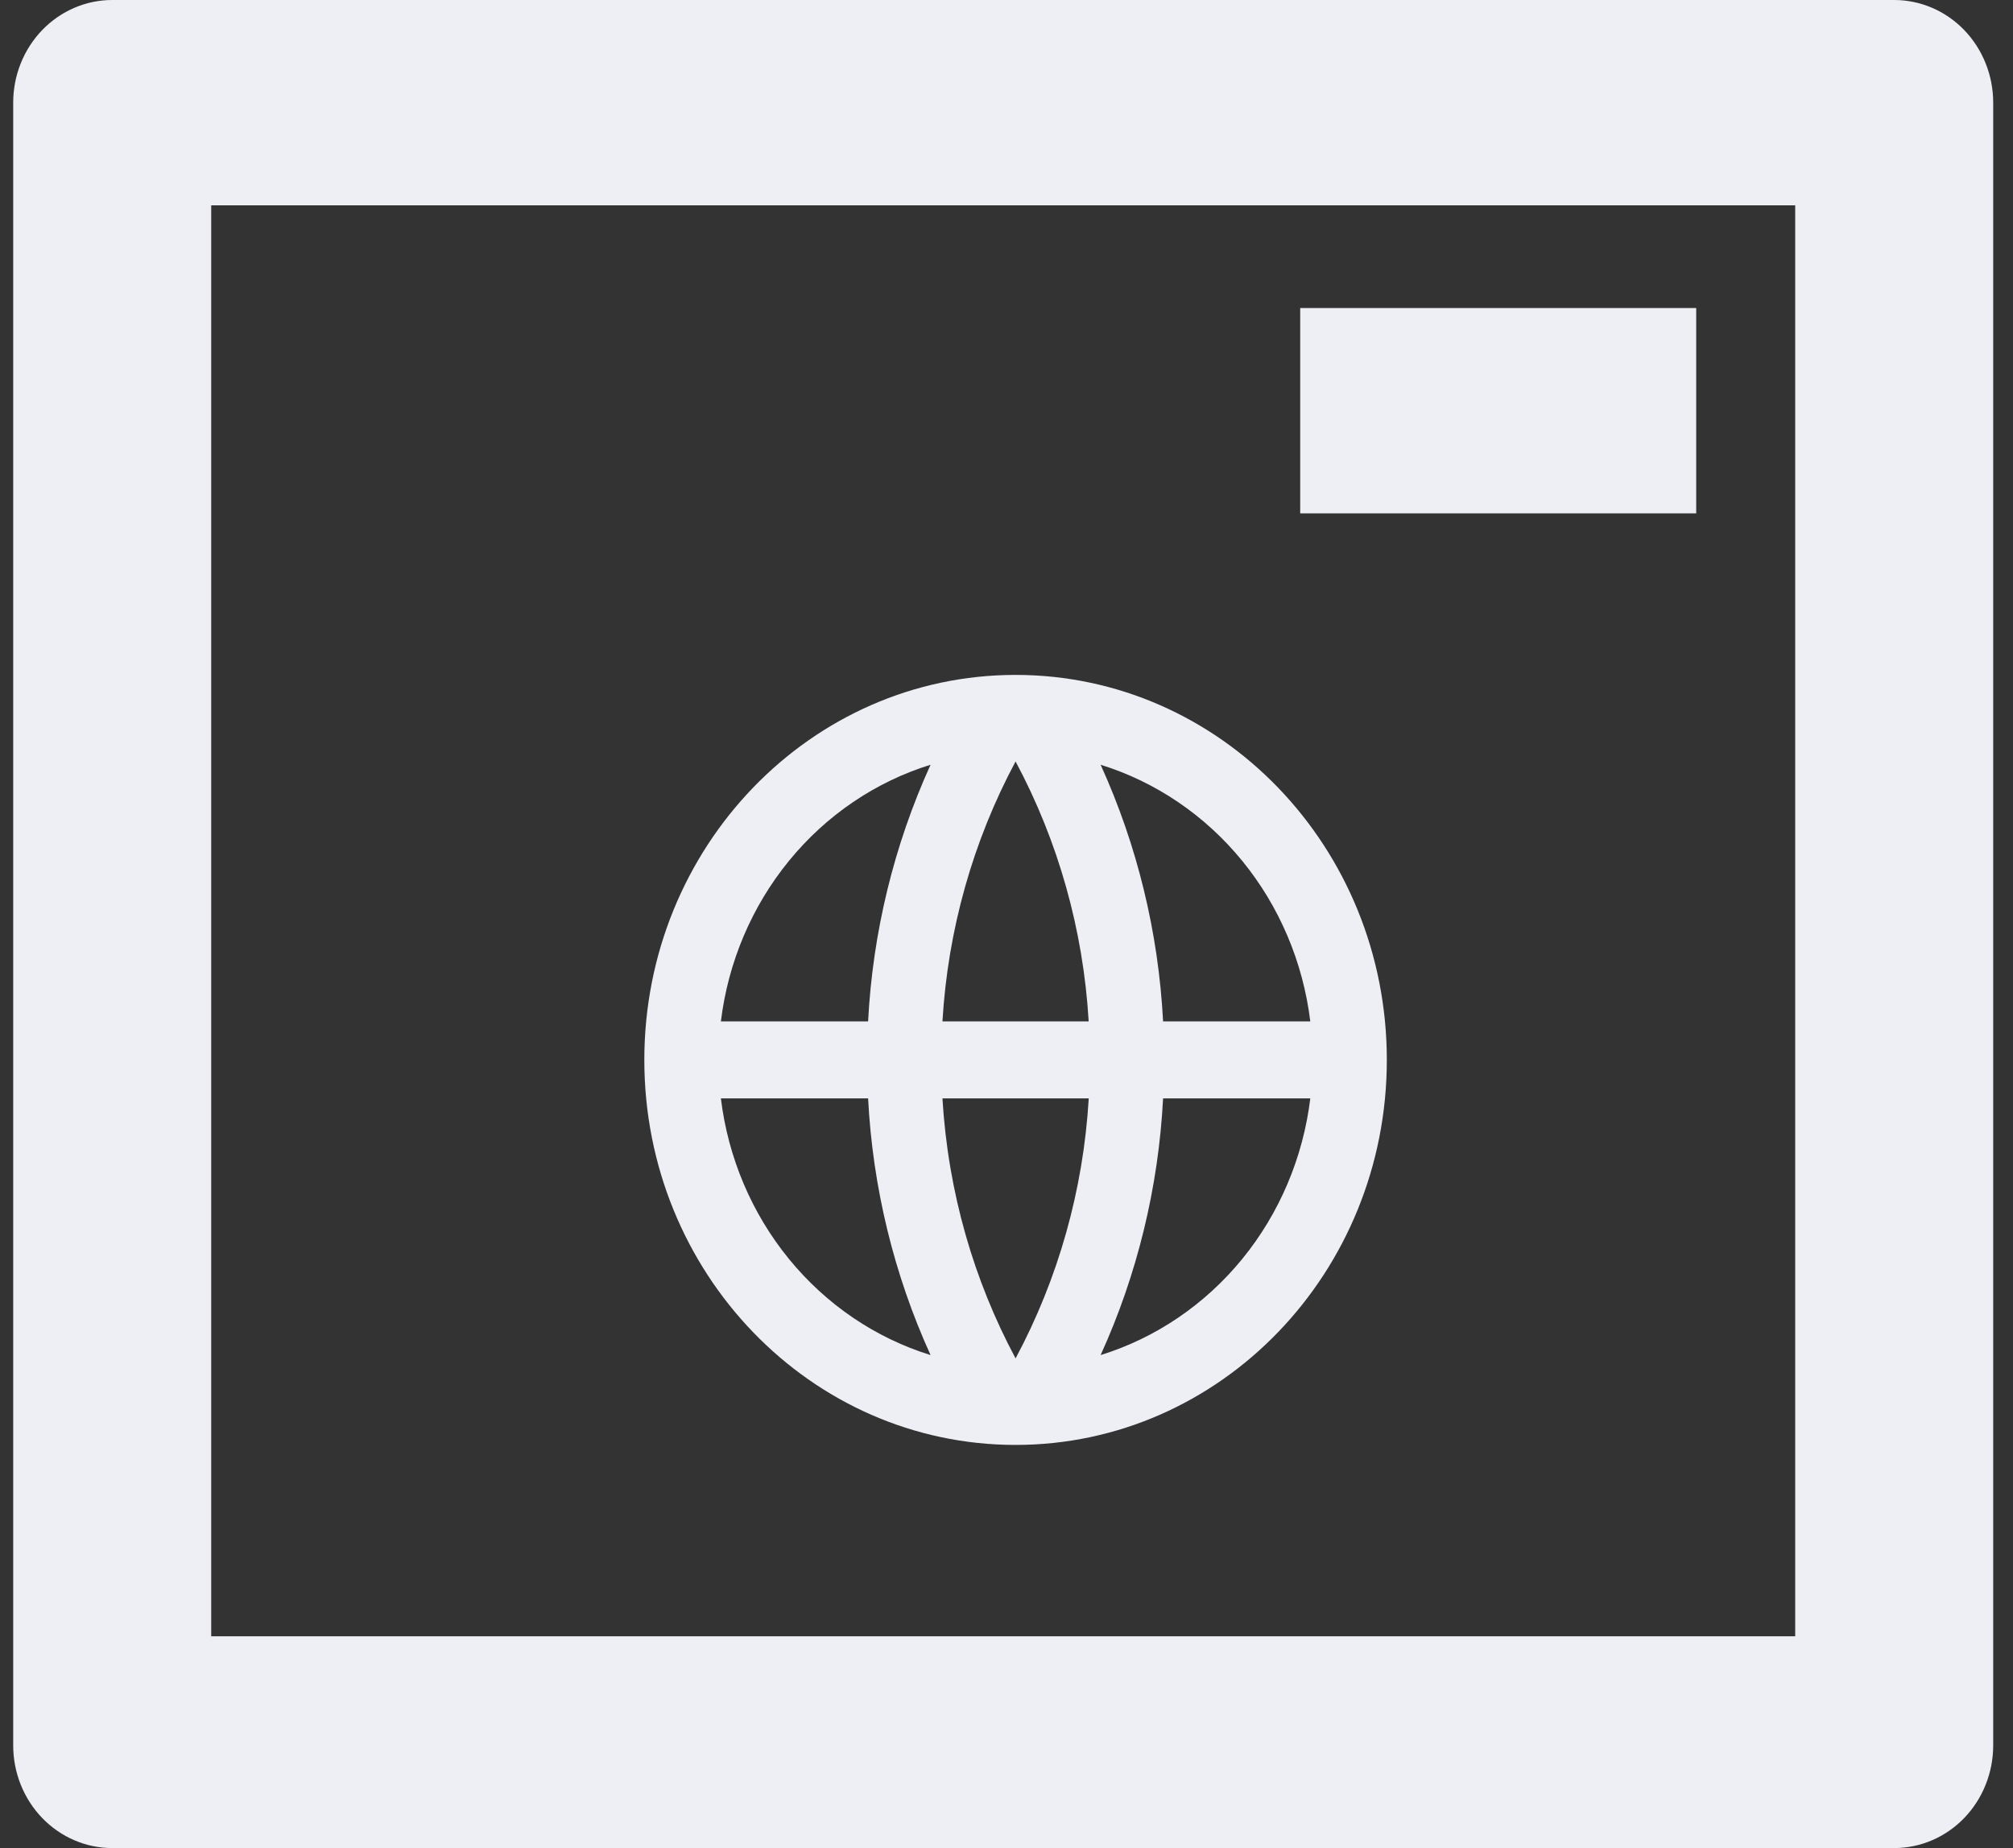 <svg width="61" height="56" viewBox="0 0 61 56" fill="none" xmlns="http://www.w3.org/2000/svg">
<rect x="0" y="0" width="61" height="56" fill="#333333" stroke="none"/>
<path d="M3.4 0H57.4C58.196 0 58.959 0.328 59.522 0.911C60.084 1.495 60.4 2.286 60.4 3.111V52.889C60.4 53.714 60.084 54.505 59.522 55.089C58.959 55.672 58.196 56 57.4 56H3.4C2.605 56 1.842 55.672 1.279 55.089C0.716 54.505 0.4 53.714 0.4 52.889V3.111C0.4 2.286 0.716 1.495 1.279 0.911C1.842 0.328 2.605 0 3.4 0ZM54.4 49.583V6.222H6.4V49.583H54.4ZM39.4 9.333H51.4V15.556H39.4V9.333Z" fill="#EDEFF5"/>
<path d="M30.775 43.784C24.562 43.784 19.525 38.561 19.525 32.118C19.525 25.674 24.562 20.451 30.775 20.451C36.989 20.451 42.025 25.674 42.025 32.118C42.025 38.561 36.989 43.784 30.775 43.784ZM28.199 41.062C27.089 38.621 26.446 35.98 26.306 33.284H21.845C22.064 35.08 22.781 36.77 23.909 38.151C25.037 39.532 26.527 40.543 28.199 41.062ZM28.559 33.284C28.729 36.13 29.513 38.803 30.775 41.162C32.072 38.74 32.829 36.049 32.992 33.284H28.559ZM39.706 33.284H35.245C35.105 35.98 34.462 38.621 33.352 41.062C35.023 40.543 36.514 39.532 37.642 38.151C38.77 36.77 39.487 35.08 39.706 33.284ZM21.845 30.951H26.306C26.446 28.256 27.089 25.614 28.199 23.173C26.527 23.692 25.037 24.703 23.909 26.084C22.781 27.465 22.064 29.155 21.845 30.951ZM28.56 30.951H32.99C32.828 28.187 32.071 25.495 30.775 23.074C29.479 25.495 28.722 28.186 28.559 30.951H28.56ZM33.352 23.173C34.462 25.614 35.105 28.256 35.245 30.951H39.706C39.487 29.155 38.77 27.465 37.642 26.084C36.514 24.703 35.023 23.692 33.352 23.173Z" fill="#EDEFF5"/>
</svg>

